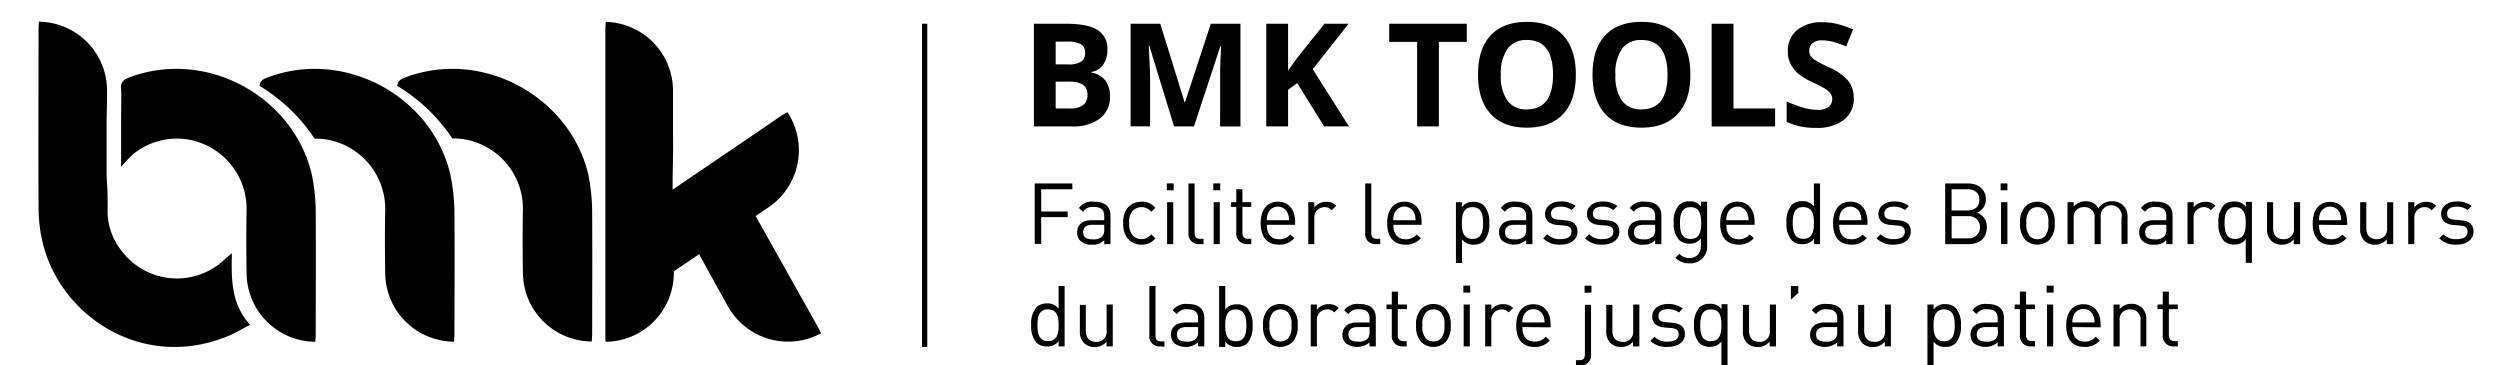 <svg xmlns="http://www.w3.org/2000/svg" width="472" height="69"><path d="M24.14 14.76a1.69 1.69 0 0 0-1.28 1.94c.09 2 0 4 0 6.07v8.76a23.35 23.35 0 0 1 2.25-2.41 13.15 13.15 0 0 1 10.34-2.79 13.29 13.29 0 0 1 11.11 13c-.08 4.15-.07 8.3 0 12.45a13.06 13.06 0 0 0 12.98 12.75c0-.5.07-.9.07-1.31 0-7.48.06-14.95 0-22.42a37 37 0 0 0-.76-7.95C56 21 44.91 13 33.29 13a25.06 25.06 0 0 0-9.15 1.72m26.14 0c-.85.33-1.21.74-1.27 1.5a32.84 32.84 0 0 1 10.39 9.96 14.12 14.12 0 0 1 2.22.15 13.29 13.29 0 0 1 11.11 13c-.08 4.15-.07 8.3 0 12.45a13.06 13.06 0 0 0 13 12.73c0-.5.07-.9.07-1.31 0-7.48.07-14.95 0-22.42a37 37 0 0 0-.8-7.93C82.17 21 71.05 13 59.43 13a25 25 0 0 0-9.15 1.72m26 0c-.85.33-1.21.74-1.27 1.5a32.84 32.84 0 0 1 10.39 9.92 14.12 14.12 0 0 1 2.22.15 13.29 13.29 0 0 1 11.11 13c-.08 4.15-.07 8.3 0 12.45a13.06 13.06 0 0 0 13 12.73c0-.5.07-.9.07-1.31 0-7.48.06-14.95 0-22.42a37 37 0 0 0-.76-7.95C108.14 21 97 13 85.4 13a25 25 0 0 0-9.15 1.72M7.35 4.1c0 .45-.07.91-.07 1.37 0 11.15-.06 22.3 0 33.45a30.4 30.4 0 0 0 .55 5.87c2.86 14.58 19 25.57 35.5 18.54 1.3-.56 2.52-1.3 3.9-2-3.59-3.93-3.57-8.57-3.45-13.53l-1.4 1.2A13.06 13.06 0 0 1 23 47.41a12.11 12.11 0 0 1-2.69-8.06c.06-2.05-.06-4.1-.18-6.15v-11c.05-1.69.09-3.38.08-5.07A13 13 0 0 0 7.36 4.1m107 0c0 .45-.07.91-.07 1.37v57.7c0 .45 0 .91.07 1.36a13 13 0 0 0 12.86-13v-.3L132 48c2.1 3.82 4.34 7.9 5.47 9.9A13 13 0 0 0 155 62.92c-.2-.41-.38-.83-.6-1.23l-11.74-20.9 2.46-1.67a13 13 0 0 0 3.54-17.95c-.39.23-.8.44-1.18.7q-10.24 7-20.49 13.93v-2.13c.06-3.06.13-6.35.07-8.29v-8.25a13 13 0 0 0-12.85-13M199.31 15.42v5.06H202a4 4 0 0 0 2.51-.65 2.41 2.41 0 0 0 .81-2c0-1.61-1.15-2.42-3.45-2.42Zm0-3.26h2.39a4.33 4.33 0 0 0 2.42-.52 1.92 1.92 0 0 0 .75-1.71 1.71 1.71 0 0 0-.82-1.6 5.26 5.26 0 0 0-2.58-.48h-2.16Zm-4.11-7.68h6q4.13 0 6 1.17a4.1 4.1 0 0 1 1.87 3.74 4.67 4.67 0 0 1-.82 2.85 3.27 3.27 0 0 1-2.17 1.34v.13a4.3 4.3 0 0 1 2.66 1.54 5 5 0 0 1 .82 3 4.94 4.94 0 0 1-1.92 4.14 8.29 8.29 0 0 1-5.21 1.48h-7.23ZM221.66 23.87 217 8.66h-.12c.17 3.09.26 5.16.26 6.19v9h-3.68V4.48h5.6l4.59 14.83h.08l4.87-14.83h5.6v19.39h-3.84V13.19c0-.57.08-2.07.18-4.51h-.12l-5 15.19ZM254.68 23.87H250l-5.08-8.17-1.73 1.25v6.92h-4.12V4.48h4.12v8.87l1.61-2.28 5.26-6.59h4.56l-6.77 8.58 6.83 10.81zM271.66 23.87h-4.11V7.9h-5.27V4.48h14.65V7.9h-5.27v15.97zM283.36 14.15A8 8 0 0 0 284.6 19a4.3 4.3 0 0 0 3.68 1.65c3.28 0 4.93-2.18 4.93-6.54s-1.64-6.56-4.9-6.56a4.35 4.35 0 0 0-3.7 1.66 8.06 8.06 0 0 0-1.25 4.9m14.16 0q0 4.81-2.39 7.4c-1.59 1.73-3.88 2.59-6.85 2.59s-5.25-.86-6.84-2.59-2.39-4.2-2.39-7.43.8-5.69 2.39-7.4 3.89-2.55 6.87-2.55 5.26.86 6.84 2.58 2.37 4.18 2.37 7.4M305 14.15a8.08 8.08 0 0 0 1.22 4.85 4.31 4.31 0 0 0 3.69 1.65q4.92 0 4.92-6.54t-4.89-6.56a4.36 4.36 0 0 0-3.71 1.66 8.06 8.06 0 0 0-1.24 4.9m14.15 0c0 3.21-.79 5.68-2.39 7.4s-3.87 2.59-6.84 2.59-5.26-.86-6.85-2.59-2.39-4.2-2.39-7.43.8-5.69 2.4-7.4 3.88-2.55 6.87-2.55 5.26.86 6.84 2.58 2.36 4.18 2.36 7.4M323.16 23.87V4.48h4.12v16h7.86v3.39h-11.98zM350 18.49a5 5 0 0 1-1.89 4.14 8.25 8.25 0 0 1-5.26 1.51 12.31 12.31 0 0 1-5.53-1.14v-3.85a23.45 23.45 0 0 0 3.32 1.23 9.84 9.84 0 0 0 2.49.36 3.53 3.53 0 0 0 2.08-.52 1.91 1.91 0 0 0 .4-2.55 3.56 3.56 0 0 0-.93-.86 25.56 25.56 0 0 0-2.52-1.31 12.5 12.5 0 0 1-2.67-1.6 6 6 0 0 1-1.41-1.8 5 5 0 0 1-.54-2.38 5 5 0 0 1 1.75-4.05 7.25 7.25 0 0 1 4.82-1.47 11.39 11.39 0 0 1 2.89.36 19.34 19.34 0 0 1 2.87 1l-1.33 3.2a20.5 20.5 0 0 0-2.54-.89 8.18 8.18 0 0 0-2-.25 2.64 2.64 0 0 0-1.79.54 1.79 1.79 0 0 0-.62 1.42 1.73 1.73 0 0 0 .25.95 2.71 2.71 0 0 0 .8.78 24.27 24.27 0 0 0 2.61 1.37 10.27 10.27 0 0 1 3.72 2.6 5 5 0 0 1 1 3.21" style="fill:#000"></path><path d="M174.57 65.51V4.48" style="fill:none;stroke:#000;stroke-miterlimit:10"></path><path d="M196.58 35.73v4.21h5V41h-5v5.05h-1.23V34.64h7.11v1.09ZM208.48 46.09v-.76a2.79 2.79 0 0 1-2.28.86 2.85 2.85 0 0 1-2.24-.73 2.22 2.22 0 0 1-.59-1.61c0-1.4 1-2.28 2.75-2.28h2.36v-.76c0-1.14-.56-1.74-2-1.74a2.13 2.13 0 0 0-2 .92l-.78-.72a3 3 0 0 1 2.79-1.19c2.14 0 3.17.93 3.17 2.64v5.37Zm0-3.65h-2.2c-1.19 0-1.78.46-1.78 1.4s.56 1.35 1.83 1.35a2.39 2.39 0 0 0 1.75-.53 1.81 1.81 0 0 0 .4-1.37ZM215.54 46.19c-2 0-3.51-1.36-3.51-4.06s1.51-4.05 3.51-4.05a3.14 3.14 0 0 1 2.6 1.17l-.79.74a2.32 2.32 0 0 0-3.65 0 3.37 3.37 0 0 0-.51 2.12 3.37 3.37 0 0 0 .51 2.12 2.14 2.14 0 0 0 1.84.91 2.19 2.19 0 0 0 1.81-.91l.79.76a3.12 3.12 0 0 1-2.6 1.2ZM220.29 35.92v-1.3h1.3v1.3Zm.06 10.17v-7.92h1.16v7.92ZM226.38 46.09a1.89 1.89 0 0 1-2-2.11v-9.34h1.16v9.29c0 .78.26 1.16 1.06 1.16h.63v1ZM229.07 35.92v-1.3h1.31v1.3Zm.07 10.17v-7.92h1.16v7.92ZM235.41 46.09a1.94 1.94 0 0 1-2-2.12v-4.91h-1v-.89h1v-2.43h1.16v2.43h1.68v.89h-1.68v4.87c0 .73.33 1.16 1.07 1.16h.61v1ZM239.18 42.44c0 1.73.8 2.73 2.33 2.73a2.6 2.6 0 0 0 2.08-.9l.79.69a3.65 3.65 0 0 1-2.9 1.23c-2.11 0-3.46-1.26-3.46-4.06 0-2.57 1.24-4.05 3.25-4.05s3.25 1.46 3.25 3.84v.52Zm3.94-2.19a2 2 0 0 0-3.7 0 3.05 3.05 0 0 0-.24 1.32h4.2a3.35 3.35 0 0 0-.26-1.32ZM251.41 39.69a1.64 1.64 0 0 0-1.37-.58 1.93 1.93 0 0 0-1.9 2.12v4.86H247v-7.92h1.15v1a2.68 2.68 0 0 1 2.23-1.06 2.4 2.4 0 0 1 1.89.74ZM259.75 46.09a1.88 1.88 0 0 1-2-2.11v-9.34h1.15v9.29c0 .78.26 1.16 1.07 1.16h.62v1ZM263.06 42.44c0 1.73.81 2.73 2.34 2.73a2.59 2.59 0 0 0 2.07-.9l.79.69a3.63 3.63 0 0 1-2.9 1.23c-2.1 0-3.46-1.26-3.46-4.06 0-2.57 1.24-4.05 3.26-4.05s3.24 1.46 3.24 3.84v.52Zm3.94-2.19a2 2 0 0 0-3.71 0 3.21 3.21 0 0 0-.24 1.32h4.2a3.37 3.37 0 0 0-.25-1.32ZM280.2 45.49a2.73 2.73 0 0 1-1.93.7 2.6 2.6 0 0 1-2.24-1v4.47h-1.15V38.17H276v.94a2.58 2.58 0 0 1 2.24-1 2.72 2.72 0 0 1 1.93.69 4.73 4.73 0 0 1 1 3.36 4.74 4.74 0 0 1-.97 3.33Zm-2.2-6.38c-1.74 0-2 1.48-2 3s.26 3 2 3 2-1.48 2-3-.25-3-2-3ZM288.14 46.09v-.76a3.62 3.62 0 0 1-4.52.13 2.23 2.23 0 0 1-.6-1.61c0-1.4 1-2.28 2.75-2.28h2.37v-.76c0-1.14-.57-1.74-2-1.74a2.11 2.11 0 0 0-2 .92l-.79-.72a3 3 0 0 1 2.8-1.19c2.14 0 3.17.93 3.17 2.64v5.37Zm0-3.65h-2.21c-1.19 0-1.78.46-1.78 1.4s.56 1.35 1.83 1.35a2.43 2.43 0 0 0 1.76-.53 1.85 1.85 0 0 0 .4-1.37ZM294.61 46.19a4.31 4.31 0 0 1-3.25-1.19l.77-.77a3.29 3.29 0 0 0 2.46.92c1.32 0 2.11-.47 2.11-1.4 0-.71-.39-1.08-1.32-1.16l-1.3-.11c-1.55-.13-2.37-.81-2.37-2.13s1.21-2.31 2.92-2.31a4.45 4.45 0 0 1 2.84.85l-.75.76a3.37 3.37 0 0 0-2.11-.63c-1.16 0-1.77.48-1.77 1.3s.43 1.06 1.41 1.16l1.24.11c1.39.13 2.34.65 2.34 2.14s-1.29 2.46-3.22 2.46ZM302.51 46.19a4.31 4.31 0 0 1-3.25-1.19l.77-.77a3.31 3.31 0 0 0 2.47.92c1.31 0 2.1-.47 2.1-1.4 0-.71-.38-1.08-1.32-1.16l-1.3-.11c-1.54-.13-2.36-.81-2.36-2.13s1.2-2.31 2.91-2.31a4.45 4.45 0 0 1 2.84.85l-.75.76a3.35 3.35 0 0 0-2.11-.63c-1.16 0-1.77.48-1.77 1.3s.44 1.06 1.42 1.16l1.24.11c1.38.13 2.33.65 2.33 2.14s-1.29 2.46-3.22 2.46ZM312.49 46.09v-.76a2.8 2.8 0 0 1-2.28.86 2.84 2.84 0 0 1-2.24-.73 2.23 2.23 0 0 1-.6-1.61c0-1.4 1-2.28 2.75-2.28h2.37v-.76c0-1.14-.56-1.74-2-1.74a2.11 2.11 0 0 0-2 .92l-.79-.72a3 3 0 0 1 2.8-1.19c2.14 0 3.17.93 3.17 2.64v5.37Zm0-3.65h-2.2c-1.2 0-1.79.46-1.79 1.4s.56 1.35 1.83 1.35a2.43 2.43 0 0 0 1.76-.53 1.85 1.85 0 0 0 .4-1.37ZM319 49.72a3.49 3.49 0 0 1-2.69-1.06l.76-.74a2.42 2.42 0 0 0 1.9.79c1.52 0 2.17-1.08 2.17-2.43V45a2.56 2.56 0 0 1-2.22 1 2.72 2.72 0 0 1-1.92-.71 4.56 4.56 0 0 1-1-3.29 4.58 4.58 0 0 1 1-3.3 2.76 2.76 0 0 1 1.93-.69 2.48 2.48 0 0 1 2.22 1v-.94h1.15v8.16a3.15 3.15 0 0 1-3.3 3.49Zm.18-10.61c-1.73 0-2 1.48-2 3s.25 3 2 3 2-1.48 2-3-.27-3-1.99-3ZM325.93 42.44c0 1.73.81 2.73 2.33 2.73a2.6 2.6 0 0 0 2.08-.9l.79.69a3.65 3.65 0 0 1-2.9 1.23c-2.11 0-3.46-1.26-3.46-4.06 0-2.57 1.24-4.05 3.25-4.05s3.25 1.46 3.25 3.84v.52Zm3.94-2.19a2 2 0 0 0-3.7 0 3.05 3.05 0 0 0-.24 1.32h4.2a3.35 3.35 0 0 0-.26-1.32ZM342.47 46.09v-1a2.54 2.54 0 0 1-2.25 1 2.73 2.73 0 0 1-1.93-.7 4.74 4.74 0 0 1-1-3.36 4.72 4.72 0 0 1 1-3.36 2.72 2.72 0 0 1 1.93-.69 2.54 2.54 0 0 1 2.24 1v-4.34h1.16v11.45Zm-2-7c-1.74 0-2 1.48-2 3s.26 3 2 3 2-1.48 2-3-.27-2.98-1.99-2.98ZM347.24 42.44c0 1.73.8 2.73 2.33 2.73a2.6 2.6 0 0 0 2.08-.9l.79.69a3.65 3.65 0 0 1-2.9 1.23c-2.11 0-3.46-1.26-3.46-4.06 0-2.57 1.24-4.05 3.25-4.05s3.25 1.46 3.25 3.84v.52Zm3.94-2.19a2 2 0 0 0-3.7 0 3.05 3.05 0 0 0-.24 1.32h4.2a3.35 3.35 0 0 0-.26-1.32ZM357.54 46.19a4.31 4.31 0 0 1-3.25-1.19l.77-.77a3.29 3.29 0 0 0 2.46.92c1.32 0 2.11-.47 2.11-1.4 0-.71-.38-1.08-1.32-1.16l-1.3-.11c-1.55-.13-2.36-.81-2.36-2.13s1.2-2.31 2.91-2.31a4.45 4.45 0 0 1 2.84.85l-.75.76a3.37 3.37 0 0 0-2.11-.63c-1.16 0-1.77.48-1.77 1.3s.43 1.06 1.42 1.16l1.24.11c1.38.13 2.33.65 2.33 2.14s-1.29 2.46-3.22 2.46ZM371.7 46.09h-4.45V34.64h4.31c2 0 3.37 1.14 3.37 3a2.62 2.62 0 0 1-1.68 2.51 2.77 2.77 0 0 1 1.86 2.72c0 2.13-1.38 3.22-3.41 3.22Zm-.24-10.36h-3v4h3c1.27 0 2.25-.63 2.25-2s-.98-2-2.25-2Zm.13 5.07h-3.12V45h3.12a2.1 2.1 0 1 0 0-4.19ZM377.72 35.92v-1.3H379v1.3Zm.07 10.17v-7.92H379v7.92ZM386.93 45.28a3.29 3.29 0 0 1-4.54 0 4.26 4.26 0 0 1-1-3.15 4.23 4.23 0 0 1 1-3.15 3.31 3.31 0 0 1 4.54 0 4.23 4.23 0 0 1 1 3.15 4.26 4.26 0 0 1-1 3.15Zm-.82-5.59a2 2 0 0 0-1.45-.58 1.93 1.93 0 0 0-1.43.58 3.41 3.41 0 0 0-.65 2.44 3.39 3.39 0 0 0 .65 2.45 2 2 0 0 0 1.43.58 2 2 0 0 0 1.45-.58 3.47 3.47 0 0 0 .62-2.45 3.4 3.4 0 0 0-.62-2.44ZM400.54 46.09v-4.88a2 2 0 1 0-3.92-.12v5h-1.16v-4.88a1.84 1.84 0 0 0-1.95-2.1 1.87 1.87 0 0 0-2 2.1v4.88h-1.16v-7.92h1.16V39a2.91 2.91 0 0 1 2.24-1 2.61 2.61 0 0 1 2.43 1.32 3 3 0 0 1 2.6-1.32 2.88 2.88 0 0 1 2.05.74 2.93 2.93 0 0 1 .85 2.2v5.07ZM409 46.09v-.76a2.8 2.8 0 0 1-2.28.86 2.84 2.84 0 0 1-2.24-.73 2.23 2.23 0 0 1-.6-1.61c0-1.4 1-2.28 2.75-2.28H409v-.76c0-1.14-.56-1.74-2-1.74a2.12 2.12 0 0 0-2 .92l-.79-.72a3 3 0 0 1 2.8-1.19c2.14 0 3.17.93 3.17 2.64v5.37Zm0-3.65h-2.2c-1.19 0-1.79.46-1.79 1.4s.56 1.35 1.83 1.35a2.43 2.43 0 0 0 1.76-.53 1.85 1.85 0 0 0 .4-1.37ZM417.41 39.69a1.64 1.64 0 0 0-1.37-.58 1.93 1.93 0 0 0-1.89 2.12v4.86H413v-7.92h1.16v1a2.65 2.65 0 0 1 2.22-1.06 2.4 2.4 0 0 1 1.89.74ZM424 49.63v-4.47a2.56 2.56 0 0 1-2.23 1 2.71 2.71 0 0 1-1.93-.7 4.74 4.74 0 0 1-1-3.36 4.73 4.73 0 0 1 1-3.36 2.71 2.71 0 0 1 1.93-.69 2.57 2.57 0 0 1 2.25 1v-.94h1.14v11.52Zm-2-10.52c-1.73 0-2 1.48-2 3s.26 3 2 3 2-1.48 2-3-.26-3-2-3ZM433.05 46.09v-.89a2.88 2.88 0 0 1-2.23 1 2.82 2.82 0 0 1-2-.74 2.94 2.94 0 0 1-.81-2.22v-5.07h1.16v4.88c0 1.4.74 2.11 1.93 2.11a1.88 1.88 0 0 0 2-2.11v-4.88h1.16v7.92ZM437.82 42.44c0 1.73.81 2.73 2.33 2.73a2.6 2.6 0 0 0 2.08-.9l.77.73a3.65 3.65 0 0 1-2.9 1.23c-2.11 0-3.46-1.26-3.46-4.06 0-2.57 1.24-4.05 3.25-4.05s3.25 1.46 3.25 3.84v.52Zm3.94-2.19a2 2 0 0 0-3.7 0 3.05 3.05 0 0 0-.24 1.32H442a3.35 3.35 0 0 0-.24-1.32ZM450.63 46.09v-.89a2.88 2.88 0 0 1-2.23 1 2.83 2.83 0 0 1-2-.74 3 3 0 0 1-.8-2.22v-5.07h1.16v4.88c0 1.4.74 2.11 1.93 2.11a1.88 1.88 0 0 0 2-2.11v-4.88h1.15v7.92ZM459.1 39.69a1.65 1.65 0 0 0-1.37-.58 1.93 1.93 0 0 0-1.9 2.12v4.86h-1.16v-7.92h1.16v1a2.66 2.66 0 0 1 2.22-1.06 2.41 2.41 0 0 1 1.9.74ZM463.78 46.19a4.32 4.32 0 0 1-3.25-1.19l.78-.77a3.29 3.29 0 0 0 2.46.92c1.32 0 2.1-.47 2.1-1.4 0-.71-.38-1.08-1.32-1.16l-1.3-.11c-1.54-.13-2.36-.81-2.36-2.13s1.2-2.31 2.91-2.31a4.49 4.49 0 0 1 2.85.85l-.76.76a3.35 3.35 0 0 0-2.11-.63c-1.15 0-1.77.48-1.77 1.3s.44 1.06 1.42 1.16l1.24.11c1.38.13 2.33.65 2.33 2.14s-1.29 2.46-3.22 2.46ZM199.87 65.4v-1a2.54 2.54 0 0 1-2.25 1 2.72 2.72 0 0 1-1.93-.69 4.75 4.75 0 0 1-1-3.36 4.75 4.75 0 0 1 1-3.37 2.77 2.77 0 0 1 1.93-.69 2.53 2.53 0 0 1 2.24 1V54H201v11.4Zm-2-7c-1.74 0-2 1.48-2 3s.26 3 2 3 2-1.48 2-3-.27-2.98-1.99-2.98ZM208.92 65.4v-.88a2.91 2.91 0 0 1-2.24 1 2.82 2.82 0 0 1-2-.74 3 3 0 0 1-.8-2.22v-5H205v4.87c0 1.4.74 2.11 1.93 2.11a1.87 1.87 0 0 0 2-2.11v-4.94h1.16v7.91ZM219 65.4a1.88 1.88 0 0 1-2-2.1V54h1.16v9.3c0 .77.25 1.16 1.06 1.16h.62v1ZM226.19 65.4v-.75a3.65 3.65 0 0 1-4.52.13 2.25 2.25 0 0 1-.6-1.61c0-1.4 1-2.29 2.76-2.29h2.36v-.75c0-1.15-.56-1.74-2-1.74a2.12 2.12 0 0 0-2 .92l-.79-.73a3.06 3.06 0 0 1 2.8-1.19c2.14 0 3.17.93 3.17 2.64v5.37Zm0-3.65H224c-1.19 0-1.79.47-1.79 1.4s.56 1.35 1.83 1.35a2.39 2.39 0 0 0 1.76-.53 1.85 1.85 0 0 0 .4-1.37ZM235.49 64.81a2.72 2.72 0 0 1-1.93.69 2.53 2.53 0 0 1-2.23-1v1h-1.16V54h1.16v4.46a2.53 2.53 0 0 1 2.23-1 2.77 2.77 0 0 1 1.93.69 4.75 4.75 0 0 1 1 3.37 4.75 4.75 0 0 1-1 3.29Zm-2.17-6.39c-1.74 0-2 1.48-2 3s.25 3 2 3 2-1.48 2-3-.32-3-2-3ZM244 64.6a3.3 3.3 0 0 1-4.53 0 4.22 4.22 0 0 1-1-3.15 4.22 4.22 0 0 1 1-3.16 3.3 3.3 0 0 1 4.53 0 4.22 4.22 0 0 1 1 3.16 4.22 4.22 0 0 1-1 3.15Zm-.8-5.6a2.08 2.08 0 0 0-2.88 0 3.43 3.43 0 0 0-.64 2.45 3.41 3.41 0 0 0 .64 2.44 2.08 2.08 0 0 0 2.88 0 3.45 3.45 0 0 0 .63-2.44 3.43 3.43 0 0 0-.63-2.45ZM251.89 59a1.65 1.65 0 0 0-1.36-.58 1.93 1.93 0 0 0-1.9 2.12v4.86h-1.16v-7.91h1.16v1a2.65 2.65 0 0 1 2.22-1.06 2.47 2.47 0 0 1 1.9.74ZM258.57 65.4v-.75a3.65 3.65 0 0 1-4.52.13 2.24 2.24 0 0 1-.59-1.61c0-1.4 1-2.29 2.75-2.29h2.36v-.75c0-1.15-.56-1.74-2-1.74a2.12 2.12 0 0 0-2 .92l-.79-.73a3.06 3.06 0 0 1 2.8-1.19c2.14 0 3.17.93 3.17 2.64v5.37Zm0-3.65h-2.2c-1.19 0-1.79.47-1.79 1.4s.57 1.35 1.84 1.35a2.35 2.35 0 0 0 1.75-.53 1.85 1.85 0 0 0 .4-1.37ZM264.77 65.4a1.94 1.94 0 0 1-2-2.12v-4.91h-1v-.88h1v-2.43h1.16v2.43h1.69v.88h-1.72v4.88c0 .72.34 1.16 1.08 1.16h.61v1ZM272.9 64.6a3.31 3.31 0 0 1-4.54 0 4.26 4.26 0 0 1-1-3.15 4.26 4.26 0 0 1 1-3.16 3.31 3.31 0 0 1 4.54 0 4.26 4.26 0 0 1 1 3.16 4.26 4.26 0 0 1-1 3.15Zm-.82-5.6a2 2 0 0 0-1.45-.58 1.91 1.91 0 0 0-1.43.58 3.43 3.43 0 0 0-.65 2.45 3.37 3.37 0 0 0 .65 2.44 1.91 1.91 0 0 0 1.43.58 2 2 0 0 0 1.45-.58 3.45 3.45 0 0 0 .62-2.44 3.42 3.42 0 0 0-.62-2.45ZM276.28 55.24v-1.31h1.3v1.31Zm.06 10.16v-7.91h1.16v7.91ZM284.82 59a1.65 1.65 0 0 0-1.36-.58 1.93 1.93 0 0 0-1.9 2.12v4.86h-1.16v-7.91h1.16v1a2.65 2.65 0 0 1 2.22-1.06 2.47 2.47 0 0 1 1.9.74ZM287.42 61.75c0 1.74.8 2.74 2.33 2.74a2.57 2.57 0 0 0 2.07-.91l.79.7a3.65 3.65 0 0 1-2.89 1.22c-2.11 0-3.46-1.25-3.46-4 0-2.58 1.24-4.06 3.25-4.06s3.25 1.47 3.25 3.85v.51Zm3.94-2.19a2 2 0 0 0-1.85-1.19 2 2 0 0 0-1.85 1.19 2.91 2.91 0 0 0-.24 1.32h4.19a3.2 3.2 0 0 0-.25-1.32ZM298.38 69h-.84v-1h.63c.8 0 1.06-.38 1.06-1.15v-9.3h1.16v9.34a1.9 1.9 0 0 1-2.01 2.11Zm.79-13.72v-1.35h1.3v1.31ZM308.3 65.4v-.88a2.9 2.9 0 0 1-2.23 1 2.82 2.82 0 0 1-2-.74 2.93 2.93 0 0 1-.81-2.22v-5h1.16v4.87c0 1.4.74 2.11 1.93 2.11a1.87 1.87 0 0 0 2-2.11v-4.94h1.16v7.91ZM314.84 65.5a4.34 4.34 0 0 1-3.25-1.14l.77-.78a3.25 3.25 0 0 0 2.46.92c1.32 0 2.11-.46 2.11-1.4 0-.71-.39-1.08-1.32-1.16l-1.3-.11c-1.55-.13-2.37-.8-2.37-2.12s1.21-2.32 2.92-2.32a4.5 4.5 0 0 1 2.84.85l-.7.76a3.41 3.41 0 0 0-2.11-.63c-1.16 0-1.77.49-1.77 1.31s.44 1.06 1.42 1.15l1.24.12c1.38.13 2.33.64 2.33 2.14s-1.34 2.41-3.27 2.41ZM325 68.94v-4.47a2.56 2.56 0 0 1-2.23 1 2.72 2.72 0 0 1-1.93-.69 4.75 4.75 0 0 1-1-3.36 4.75 4.75 0 0 1 1-3.37 2.77 2.77 0 0 1 1.93-.69 2.57 2.57 0 0 1 2.25 1v-.93h1.14v11.51Zm-2-10.52c-1.74 0-2 1.48-2 3s.26 3 2 3 2-1.48 2-3-.21-3-1.93-3ZM334.11 65.4v-.88a2.94 2.94 0 0 1-2.24 1 2.82 2.82 0 0 1-2-.74 2.93 2.93 0 0 1-.81-2.22v-5h1.16v4.87c0 1.4.74 2.11 1.93 2.11a1.87 1.87 0 0 0 2-2.11v-4.94h1.16v7.91ZM338.12 56.57V54h1.4v1.3ZM346.87 65.4v-.75a3.65 3.65 0 0 1-4.52.13 2.25 2.25 0 0 1-.6-1.61c0-1.4 1-2.29 2.75-2.29h2.37v-.75c0-1.15-.56-1.74-2-1.74a2.11 2.11 0 0 0-2 .92l-.79-.73a3.05 3.05 0 0 1 2.8-1.19c2.14 0 3.17.93 3.17 2.64v5.37Zm0-3.65h-2.21c-1.19 0-1.78.47-1.78 1.4s.56 1.35 1.83 1.35a2.39 2.39 0 0 0 1.76-.53 1.85 1.85 0 0 0 .4-1.37ZM355.85 65.4v-.88a2.91 2.91 0 0 1-2.24 1 2.82 2.82 0 0 1-2-.74 3 3 0 0 1-.8-2.22v-5h1.15v4.87c0 1.4.74 2.11 1.94 2.11a1.87 1.87 0 0 0 2-2.11v-4.94h1.1v7.91ZM369.22 64.81a2.71 2.71 0 0 1-1.93.69 2.58 2.58 0 0 1-2.23-1v4.47h-1.16V57.49h1.16v.93a2.56 2.56 0 0 1 2.23-1 2.75 2.75 0 0 1 1.93.69 4.75 4.75 0 0 1 1 3.37 4.75 4.75 0 0 1-1 3.33Zm-2.17-6.39c-1.74 0-2 1.48-2 3s.25 3 2 3 2-1.48 2-3-.28-3-2-3ZM377.16 65.4v-.75a3.65 3.65 0 0 1-4.52.13 2.25 2.25 0 0 1-.6-1.61c0-1.4 1-2.29 2.76-2.29h2.36v-.75c0-1.15-.56-1.74-2-1.74a2.12 2.12 0 0 0-2 .92l-.79-.73a3.06 3.06 0 0 1 2.8-1.19c2.14 0 3.17.93 3.17 2.64v5.37Zm0-3.65H375c-1.19 0-1.79.47-1.79 1.4s.56 1.35 1.83 1.35a2.39 2.39 0 0 0 1.76-.53 1.85 1.85 0 0 0 .4-1.37ZM383.36 65.4a1.94 1.94 0 0 1-2-2.12v-4.91h-1v-.88h1v-2.43h1.16v2.43h1.69v.88h-1.69v4.88c0 .72.34 1.16 1.08 1.16h.61v1ZM386.41 55.24v-1.31h1.31v1.31Zm.07 10.16v-7.91h1.16v7.91ZM391.26 61.75c0 1.74.8 2.74 2.33 2.74a2.61 2.61 0 0 0 2.08-.91l.79.7a3.67 3.67 0 0 1-2.9 1.22c-2.11 0-3.46-1.25-3.46-4 0-2.58 1.24-4.06 3.25-4.06s3.25 1.47 3.25 3.85v.51Zm3.94-2.19a2 2 0 0 0-3.7 0 3.05 3.05 0 0 0-.24 1.32h4.2a3.35 3.35 0 0 0-.26-1.32ZM404.13 65.4v-4.87a1.84 1.84 0 0 0-1.94-2.11 1.86 1.86 0 0 0-2 2.11v4.87h-1.16v-7.91h1.16v.87a2.82 2.82 0 0 1 2.21-1 2.78 2.78 0 0 1 2 .74 2.91 2.91 0 0 1 .82 2.21v5.09ZM410.33 65.4a1.94 1.94 0 0 1-2-2.12v-4.91h-1v-.88h1v-2.43h1.15v2.43h1.69v.88h-1.69v4.88c0 .72.34 1.16 1.08 1.16h.61v1Z" style="fill:#000"></path></svg>